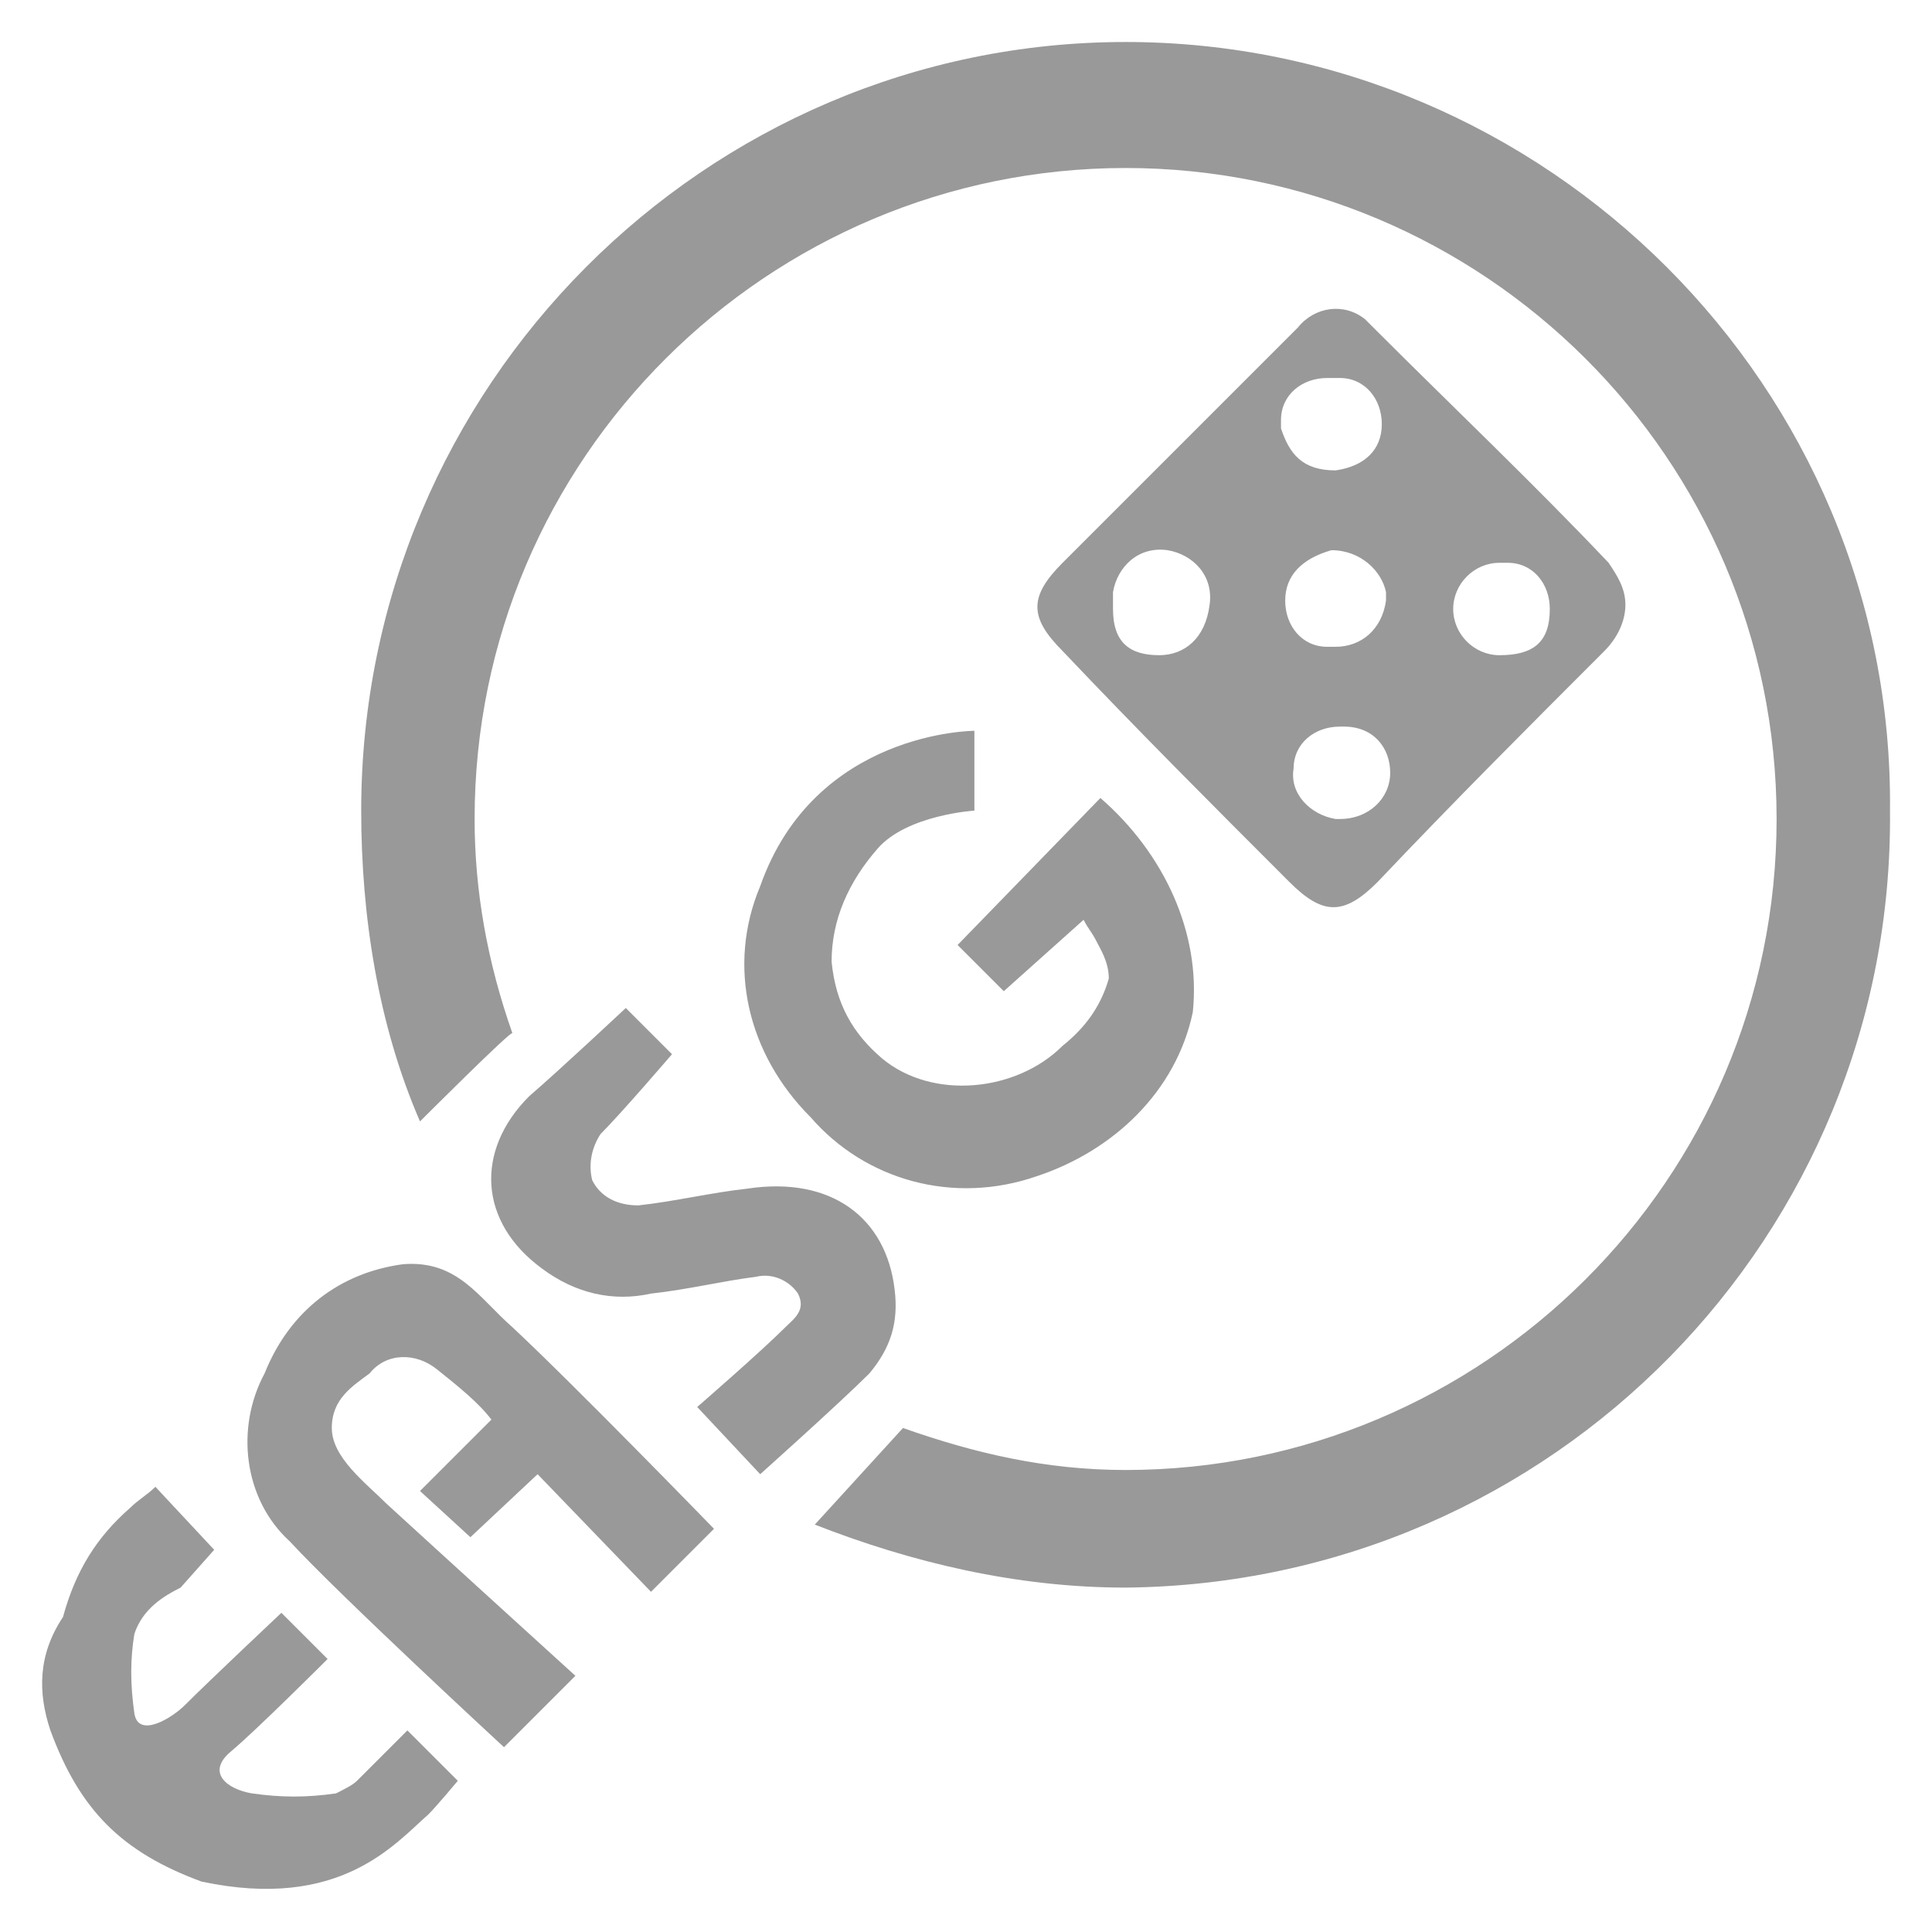 <svg xmlns="http://www.w3.org/2000/svg" width="46" height="46" viewBox="0 0 46 46" xml:space="preserve"><path d="M10 26.7c-1-2.3-1.4-4.9-1.4-7.4C8.6 9.2 16.8 1 26.8 1S45.1 9.2 45 19.3c.1 10.1-8 18.4-18.2 18.5-2.6 0-5.1-.6-7.4-1.5l2.1-2.3c1.7.6 3.4 1 5.3 1 8.5 0 15.5-6.9 15.5-15.5S35.3 4 26.8 4s-15.5 6.9-15.5 15.5c0 1.7.3 3.4.9 5.1 0-.1-2.2 2.1-2.2 2.1zM1.2 41.2c.7 1.9 1.7 2.9 3.6 3.6 3.3.7 4.6-.9 5.4-1.6.2-.2.7-.8.7-.8l-1.2-1.2-1.2 1.2c-.1.1-.3.2-.5.3-.7.1-1.3.1-2 0-.6-.1-1.1-.5-.5-1s2.3-2.2 2.3-2.2l-1.1-1.1S5 40 4.4 40.6c-.3.3-1.1.8-1.2.2-.1-.7-.1-1.3 0-1.9.2-.6.7-.9 1.1-1.1l.8-.9-1.4-1.5c-.2.2-.4.3-.6.5-.8.7-1.3 1.5-1.6 2.6-.6.9-.6 1.8-.3 2.7zm37.5-26.8c0 .4-.2.8-.5 1.1-1.8 1.8-3.6 3.6-5.4 5.5-.8.8-1.3.8-2.1 0-1.8-1.8-3.6-3.6-5.4-5.5-.8-.8-.8-1.3 0-2.1l4.2-4.2 1.4-1.4c.4-.5 1.1-.6 1.6-.2l.2.2c1.9 1.9 3.8 3.7 5.6 5.6.2.3.4.6.4 1zm-6.9-3.2c.7-.1 1.1-.5 1.1-1.1s-.4-1.1-1-1.1h-.3c-.6 0-1.1.4-1.1 1v.2c.2.6.5 1 1.3 1zm-3 3.2c.1-.7-.4-1.2-1-1.3-.7-.1-1.2.4-1.3 1v.4c0 .8.4 1.1 1.1 1.1.6 0 1.1-.4 1.2-1.2 0 .1 0 0 0 0zm8.1.1c0-.6-.4-1.1-1-1.1h-.2c-.6 0-1.1.5-1.1 1.1s.5 1.1 1.1 1.1c.8 0 1.2-.3 1.2-1.1zm-5.2-1.4c-.7.2-1.1.6-1.1 1.2s.4 1.1 1 1.1h.2c.6 0 1.1-.4 1.2-1.1v-.2c-.1-.5-.6-1-1.3-1zm-.9 5.2c-.1.6.4 1.1 1 1.2h.1c.7 0 1.2-.5 1.2-1.1 0-.6-.4-1.1-1.1-1.1h-.1c-.6 0-1.1.4-1.1 1 0-.1 0 0 0 0zm-5.5 6.6c-1.1 1.1-3.1 1.3-4.3.3-.7-.6-1.1-1.3-1.2-2.3 0-1 .4-1.9 1.1-2.7s2.3-.9 2.3-.9v-1.9s-3.8 0-5.1 3.7c-.8 1.9-.3 4 1.2 5.5 1.3 1.5 3.4 2.1 5.4 1.4 1.8-.6 3.3-2 3.7-3.9.2-1.9-.7-3.8-2.2-5.1l-3.4 3.5 1.1 1.1 1.9-1.7c.1.2.2.3.3.5s.3.5.3.9c-.2.7-.6 1.2-1.1 1.6zm-19 7.8c-.7 1.3-.5 3 .6 4C8.1 38 12 41.6 12 41.6l1.7-1.7s-3.3-3-4.5-4.1c-.5-.5-1.3-1.1-1.3-1.8s.5-1 .9-1.3c.4-.5 1.1-.5 1.6-.1s1 .8 1.3 1.2L10 35.5l1.2 1.1 1.6-1.5 2.7 2.8 1.5-1.5s-3.3-3.4-4.8-4.8c-.8-.7-1.3-1.6-2.6-1.5-1.5.2-2.7 1.1-3.3 2.6zm11.5-4.4c-.9.1-1.7.3-2.6.4-.5 0-.9-.2-1.1-.6-.1-.4 0-.8.2-1.1.5-.5 1.7-1.9 1.7-1.9L14.9 24s-1.6 1.5-2.3 2.1c-1.3 1.3-1.2 3 .3 4.1.8.6 1.7.8 2.6.6.9-.1 1.7-.3 2.5-.4.4-.1.8.1 1 .4.2.4-.1.6-.3.8-.6.6-2.1 1.9-2.1 1.9l1.5 1.6s1.9-1.7 2.6-2.4c.5-.6.7-1.2.6-2-.2-1.7-1.5-2.7-3.5-2.4z" fill="#999"/></svg>